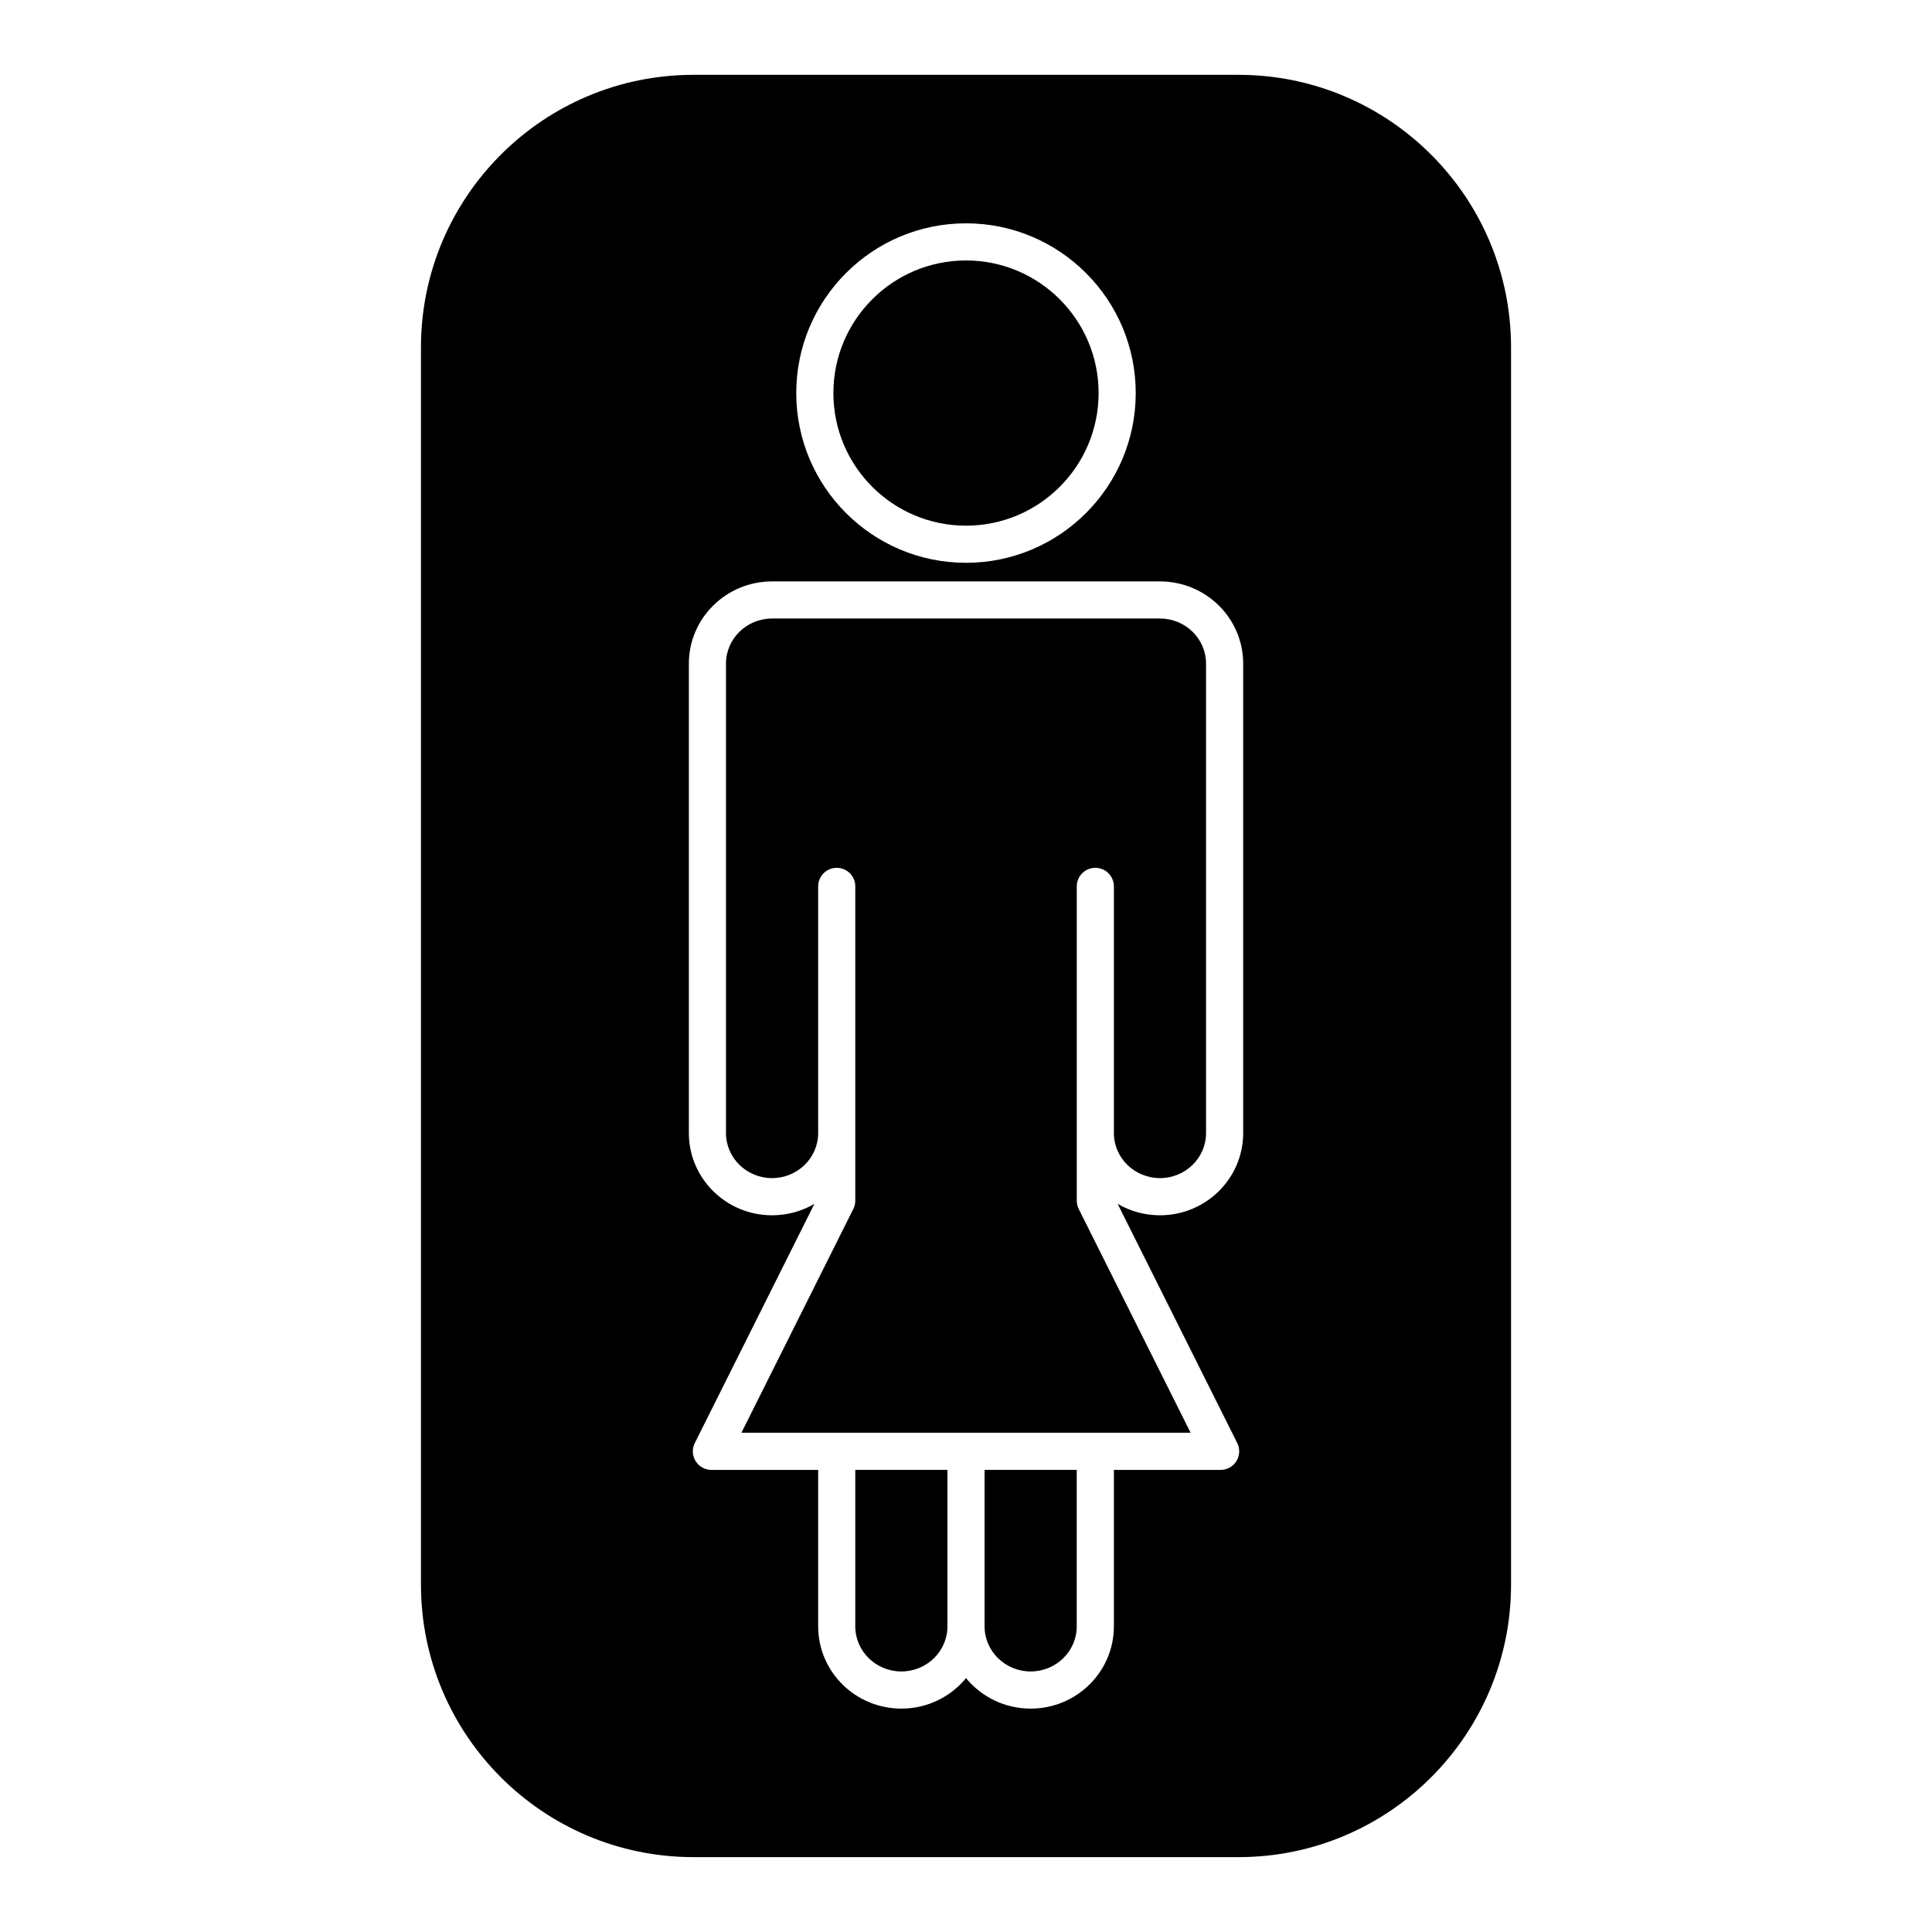 <?xml version="1.0" encoding="UTF-8"?>
<!-- Uploaded to: ICON Repo, www.svgrepo.com, Generator: ICON Repo Mixer Tools -->
<svg fill="#000000" width="800px" height="800px" version="1.1" viewBox="144 144 512 512" xmlns="http://www.w3.org/2000/svg">
 <path d="m544.44 236.05c0-39.852-32.363-72.219-72.219-72.219h-144.44c-39.859 0-72.219 32.367-72.219 72.219v327.89c0 39.855 32.359 72.219 72.219 72.219h144.44c39.855 0 72.219-32.363 72.219-72.219zm-93.043 62.031h-102.79c-12.191 0-22.051 9.781-22.051 21.785v124.41c0 12.008 9.859 21.789 22.051 21.789 4.098 0 7.926-1.105 11.211-3.023l-31.691 63.379c-0.762 1.527-0.68 3.336 0.219 4.785 0.895 1.453 2.481 2.332 4.184 2.332h28.293v41.473c0 12.008 9.859 21.789 22.051 21.789 6.922 0 13.09-3.152 17.133-8.082 4.039 4.93 10.211 8.082 17.133 8.082 12.191 0 22.051-9.781 22.051-21.789v-41.473h28.289c1.707 0 3.289-0.879 4.188-2.332 0.895-1.449 0.977-3.258 0.215-4.785l-31.691-63.379c3.285 1.918 7.117 3.023 11.211 3.023 12.191 0 22.055-9.781 22.055-21.789v-124.41c0-12.004-9.863-21.785-22.055-21.785zm-22.051 235.45h-24.426v41.473c0 6.613 5.492 11.949 12.215 11.949 6.719 0 12.211-5.336 12.211-11.949zm-34.266 41.473v-41.473h-24.422v41.473c0 6.613 5.492 11.949 12.211 11.949s12.211-5.336 12.211-11.949zm56.316-267.09h-102.79c-6.719 0-12.211 5.332-12.211 11.945v124.41c0 6.613 5.492 11.945 12.211 11.945s12.215-5.332 12.215-11.945v-65.367c0-2.715 2.203-4.918 4.918-4.918s4.922 2.203 4.922 4.918v83.238c0.004 0.383-0.039 0.777-0.129 1.16l-0.008 0.039c-0.094 0.395-0.23 0.758-0.41 1.102l-29.625 59.25h119.03l-29.625-59.25c-0.176-0.344-0.316-0.707-0.41-1.102l-0.008-0.039c-0.09-0.383-0.133-0.777-0.125-1.16v-83.238c0-2.715 2.203-4.918 4.918-4.918 2.715 0 4.922 2.203 4.922 4.918v65.367c0 6.613 5.492 11.945 12.211 11.945s12.211-5.332 12.211-11.945v-124.41c0-6.613-5.492-11.945-12.211-11.945zm-51.395-104.73c-24.828 0-44.984 20.152-44.984 44.977 0 24.828 20.156 44.988 44.984 44.988 24.824 0 44.98-20.16 44.98-44.988 0-24.824-20.156-44.977-44.98-44.977zm0 9.84c19.395 0 35.141 15.742 35.141 35.137 0 19.406-15.746 35.148-35.141 35.148-19.398 0-35.145-15.742-35.145-35.148 0-19.395 15.746-35.137 35.145-35.137z" fill-rule="evenodd"/>
</svg>